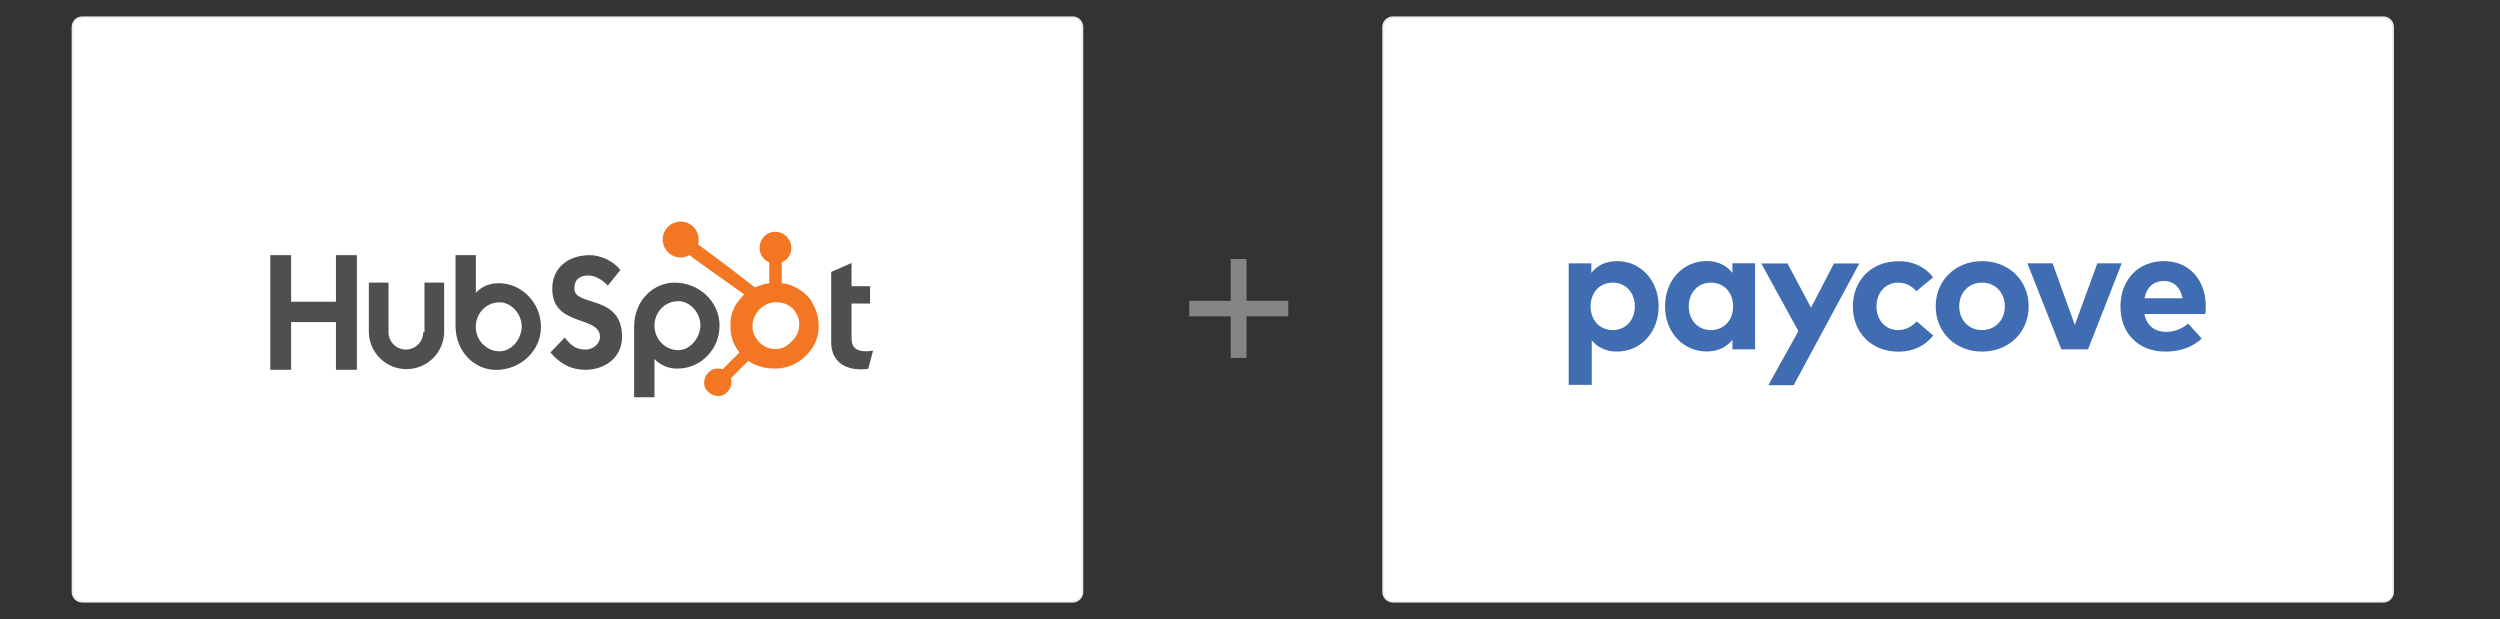 <?xml version="1.0" encoding="utf-8"?>
<!-- Generator: Adobe Illustrator 19.2.0, SVG Export Plug-In . SVG Version: 6.00 Build 0)  -->
<svg version="1.1" id="Layer_1" xmlns="http://www.w3.org/2000/svg" xmlns:xlink="http://www.w3.org/1999/xlink" x="0px" y="0px"
	 viewBox="0 0 2592.6 641.9" style="enable-background:new 0 0 2592.6 641.9;" xml:space="preserve">
<rect x="0" y="0" width="2592.6" height="641.9" fill="#333333" stroke="none"/>
<style type="text/css">
	.st0{fill:#FFFFFF;}
	.st1{fill:none;stroke:#EDEDED;stroke-width:2;stroke-miterlimit:10;}
	.st2{fill:#406DB1;}
	.st3{opacity:0.4;}
	.st4{fill:none;}
	.st5{fill:#4F4F4F;}
	.st6{fill:#F37622;}
</style>
<title>partners_base-paycove</title>
<path class="st0" d="M85.3,18h1027.1c5.5,0,10,4.5,10,10v585.9c0,5.5-4.5,10-10,10H85.3c-5.5,0-10-4.5-10-10V28
	C75.3,22.5,79.8,18,85.3,18z"/>
<path class="st1" d="M85.3,18h1027.1c5.5,0,10,4.5,10,10v585.9c0,5.5-4.5,10-10,10H85.3c-5.5,0-10-4.5-10-10V28
	C75.3,22.5,79.8,18,85.3,18z"/>
<path class="st0" d="M1444.5,18h1027.1c5.5,0,10,4.5,10,10v585.9c0,5.5-4.5,10-10,10H1444.5c-5.5,0-10-4.5-10-10V28
	C1434.5,22.5,1439,18,1444.5,18z"/>
<path class="st1" d="M1444.5,18h1027.1c5.5,0,10,4.5,10,10v585.9c0,5.5-4.5,10-10,10H1444.5c-5.5,0-10-4.5-10-10V28
	C1434.5,22.5,1439,18,1444.5,18z"/>
<path class="st2" d="M1720.1,317.7c0,26.8-18.6,46.9-43.2,46.9c-12,0-20.4-4.7-26.2-11.6v46.1h-23.9v-126h23.5v9.9
	c5.8-7.3,14.3-12.2,26.6-12.2C1701.5,270.7,1720.1,290.9,1720.1,317.7z M1649.5,317.7c0,14.1,9.3,24.6,22.9,24.6
	c14.2,0,23-11,23-24.6s-8.8-24.6-23-24.6C1658.8,293.1,1649.5,303.6,1649.5,317.7L1649.5,317.7z"/>
<path class="st2" d="M1820.1,362.3h-23.5v-9.9c-5.8,7.2-14.4,12.1-26.7,12.1c-24.6,0-43.2-20.1-43.2-46.9s18.6-46.9,43.2-46.9
	c12.2,0,20.8,5,26.7,12.2v-9.9h23.5V362.3z M1751.3,317.7c0,13.6,8.9,24.6,23,24.6c13.7,0,23-10.5,23-24.6s-9.3-24.6-23-24.6
	C1760.3,293.1,1751.3,304,1751.3,317.7L1751.3,317.7z"/>
<path class="st2" d="M1860.1,399.5h-26.3l31.2-56.1l-38.5-70.2h27.2l24.4,45.9l23.8-45.9h26.3L1860.1,399.5z"/>
<path class="st2" d="M2004.7,287.6l-17.3,14.4c-5.4-5.8-11.2-8.9-19-8.9c-12.4,0-22.4,9.8-22.4,24.6s9.8,24.6,22.3,24.6
	c7.7,0,14.3-3.5,19.4-9l17.1,14.6c-8.4,10.8-20.9,16.8-35.8,16.8c-28.4,0-47.5-19.9-47.5-46.9s19-46.9,47.5-46.9
	C1983.9,270.7,1996.5,276.8,2004.7,287.6z"/>
<path class="st2" d="M2103.8,317.7c0,26.9-20.5,46.9-48.3,46.9s-48.1-20.1-48.1-46.9s20.4-46.9,48.1-46.9S2103.8,290.8,2103.8,317.7
	z M2031.8,317.7c0,14.5,10.1,24.6,23.6,24.6c13.5,0,23.7-10.1,23.7-24.6s-10.1-24.6-23.7-24.6S2031.8,303.2,2031.8,317.7
	L2031.8,317.7z"/>
<path class="st2" d="M2165.4,362.3h-27.7l-35.2-89.2h26.1l23.1,63.9l23.3-63.9h25.3L2165.4,362.3z"/>
<path class="st2" d="M2287.5,317.6c0,2.7-0.1,5.4-0.5,8.1h-63.2c2.6,12.9,11.6,18.5,22.9,18.5c8.3-0.2,16.2-3.2,22.5-8.6l14.1,15.5
	c-10.1,9.3-23,13.5-38,13.5c-27.3,0-46.3-18.6-46.3-46.6s18.4-47.2,45.1-47.2C2269.9,270.7,2287.4,289.8,2287.5,317.6z
	 M2223.9,309.3h39.5c-2.2-11.4-9.1-17.9-19.4-17.9C2232.7,291.5,2226.1,298.3,2223.9,309.3z"/>
<g class="st3">
	<path class="st0" d="M1276.3,371.2v-43.1h-43V312h43v-43.4h16.4V312h43.3v16.1h-43.3v43.1L1276.3,371.2L1276.3,371.2z"/>
</g>
<g>
	<path class="st4" d="M824.3,324.1c-2.2-3.3-5.2-6-8.7-8c-3.5-1.7-7.3-2.5-11.2-2.5h-0.6c-4.4,0-8.7,1.3-12.4,3.7
		c-3.6,2.3-6.6,5.5-8.7,9.3c-2,3.6-3,7.7-3.1,11.8v1.2c-0.1,4,1.2,8,3.7,11.2c2.5,3.5,5.6,6.5,9.3,8.7c3.2,1.7,6.9,2.5,10.5,2.5h1.2
		c6.2,0,11.8-3.1,16.7-8.7c4-4.2,6.2-9.7,6.2-15.5v-2.5C828,331.5,826.8,327.8,824.3,324.1z"/>
	<path class="st4" d="M703.4,311.7c-14.2,0-24.8,11.8-24.8,25.4c0,13.7,10.5,25.4,24.8,25.4c11.8,0,22.9-11.8,22.9-25.4
		C725.8,323.4,715.2,311.7,703.4,311.7z"/>
	<path class="st4" d="M518.2,312.9c-14.2,0-24.8,11.8-24.8,25.4c0,13.7,10.5,25.4,24.8,25.4c11.8,0,22.9-11.8,22.9-25.4
		C540.5,324.7,530,312.9,518.2,312.9z"/>
	<polygon class="st5" points="348.4,312.9 301.9,312.9 301.9,264.6 280.3,264.6 280.3,383.5 301.9,383.5 301.9,334 348.4,334 
		348.4,383.5 370.1,383.5 370.1,264.6 348.4,264.6 	"/>
	<path class="st5" d="M438.9,344.5c0,9.9-8.1,18-18,18c-9.9,0-18-8-18-18v-51.4h-20.4v51.4c0.4,21.6,18.2,38.7,39.8,38.3
		c21-0.4,37.9-17.3,38.3-38.3v-51.4h-20.4v51.4H438.9z"/>
	<path class="st5" d="M517.6,293.7c-10.5,0-17.4,3.1-24.1,9.9v-39h-21.1v73.1c0,27.3,19.8,45.9,42.1,45.9
		c24.8,0,46.5-19.2,46.5-44.6S540.5,293.7,517.6,293.7z M518.2,364.3c-14.2,0-24.8-11.8-24.8-25.4c0-13.7,10.5-25.4,24.8-25.4
		c11.8,0,22.9,11.8,22.9,25.4C540.5,352.6,530,364.3,518.2,364.3z"/>
	<path class="st5" d="M595.6,299.3c0-10.5,6.8-13.6,14.9-13.6c6.2,0,14.2,4.3,19.8,10.5l13-16.1c-6.8-9.3-20.4-15.5-31.6-15.5
		c-22.3,0-39,13-39,34.7c0,40.3,49.5,27.3,49.5,50.2c0,6.8-6.8,13-14.9,13c-12.4,0-16.1-6.2-21.7-12.4l-14.8,15.4
		c9.9,11.8,21.7,18,35.9,18c21.1,0,38.4-13,38.4-34.1C645.2,304.8,595.6,318.5,595.6,299.3z"/>
	<path class="st5" d="M746.2,337.7c0-25.4-21.7-44.6-46.5-44.6c-22.3,0-42.1,18.6-42.1,45.9V412h21.1v-39.7
		c6.2,6.6,15,10.2,24.1,9.9C725.8,382.3,746.2,363.1,746.2,337.7z M703.5,363.1c-14.2,0-24.8-11.8-24.8-25.4
		c0-13.7,10.5-25.4,24.8-25.4c11.8,0,22.9,11.8,22.9,25.4C725.8,351.3,715.2,363.1,703.5,363.1L703.5,363.1z"/>
	<path class="st5" d="M898.6,364.3c-12.4,0-15.5-5.6-15.5-13.6v-35.9h19.2v-18h-19.2v-24.1l-21.1,9.3v73.1c0,18.6,13,27.9,30.4,27.9
		c2.7,0.1,5.4-0.1,8-0.6l5-18.6C903.6,363.7,901.1,364.3,898.6,364.3z"/>
	<path class="st6" d="M827.4,299.3c-5.1-3.1-10.8-5.1-16.7-5.6v-21.7c6.1-2.4,10.1-8.3,9.9-14.9c0-9.2-7.4-16.7-16.6-16.7
		c0,0-0.1,0-0.1,0c-9.3,0-16.1,7.4-16.1,16.7c-0.2,6.6,3.8,12.5,9.9,14.9v21.7c-5.6,0.6-9.9,2.5-14.9,4.3
		c-9.3-7.4-40.3-31-58.9-44.6c0.5-1.6,0.7-3.3,0.6-5c0-10.3-8.3-18.6-18.6-18.6c-10.3,0-18.6,8.3-18.6,18.6s8.3,18.6,18.6,18.6
		c3.2-0.1,6.4-0.9,9.3-2.5l3.7,3.1l52.8,37.7c-2.6,2.8-5.1,5.7-7.4,8.7c-4.3,6.4-6.7,14-6.8,21.7v1.9c-0.1,5.5,0.7,10.9,2.5,16.1
		c1.7,4.2,4,8.2,6.8,11.8l-17.4,17.4c-1.6-0.5-3.3-0.8-5-0.6c-3.8-0.2-7.4,1.4-9.9,4.3c-2.7,2.6-4.2,6.2-4.3,9.9
		c-0.2,3.8,1.4,7.4,4.3,9.9c2.6,2.7,6.2,4.2,9.9,4.3c3.8,0.2,7.4-1.4,9.9-4.3c2.7-2.6,4.2-6.2,4.3-9.9c0.1-1.5-0.1-3-0.6-4.3l18-18
		c2.5,1.8,5.2,3.3,8,4.3c5.9,2.5,12.2,3.8,18.6,3.7h1.2c7.6,0,15-1.9,21.7-5.6c6.7-3.8,12.4-9.1,16.7-15.5
		c4.4-6.6,6.8-14.4,6.8-22.3v-0.6c0.1-7.8-1.9-15.5-5.6-22.3C840.4,309.2,834.8,303.6,827.4,299.3z M821.8,353.2
		c-5,5.6-10.5,8.7-16.7,8.7h-1.2c-3.7,0.1-7.3-0.7-10.5-2.5c-3.8-2-7-5-9.3-8.7c-2.3-3.3-3.6-7.1-3.7-11.2v-1.2
		c-0.2-4.2,0.9-8.3,3.1-11.8c2-3.8,5-7,8.7-9.3c3.6-2.5,8-3.8,12.4-3.7h0.6c3.9-0.1,7.7,0.7,11.2,2.5c3.7,1.6,6.8,4.5,8.7,8
		c2.3,3.3,3.6,7.1,3.7,11.2v2.5C828.6,343.5,826.1,349.2,821.8,353.2L821.8,353.2z"/>
</g>
</svg>
